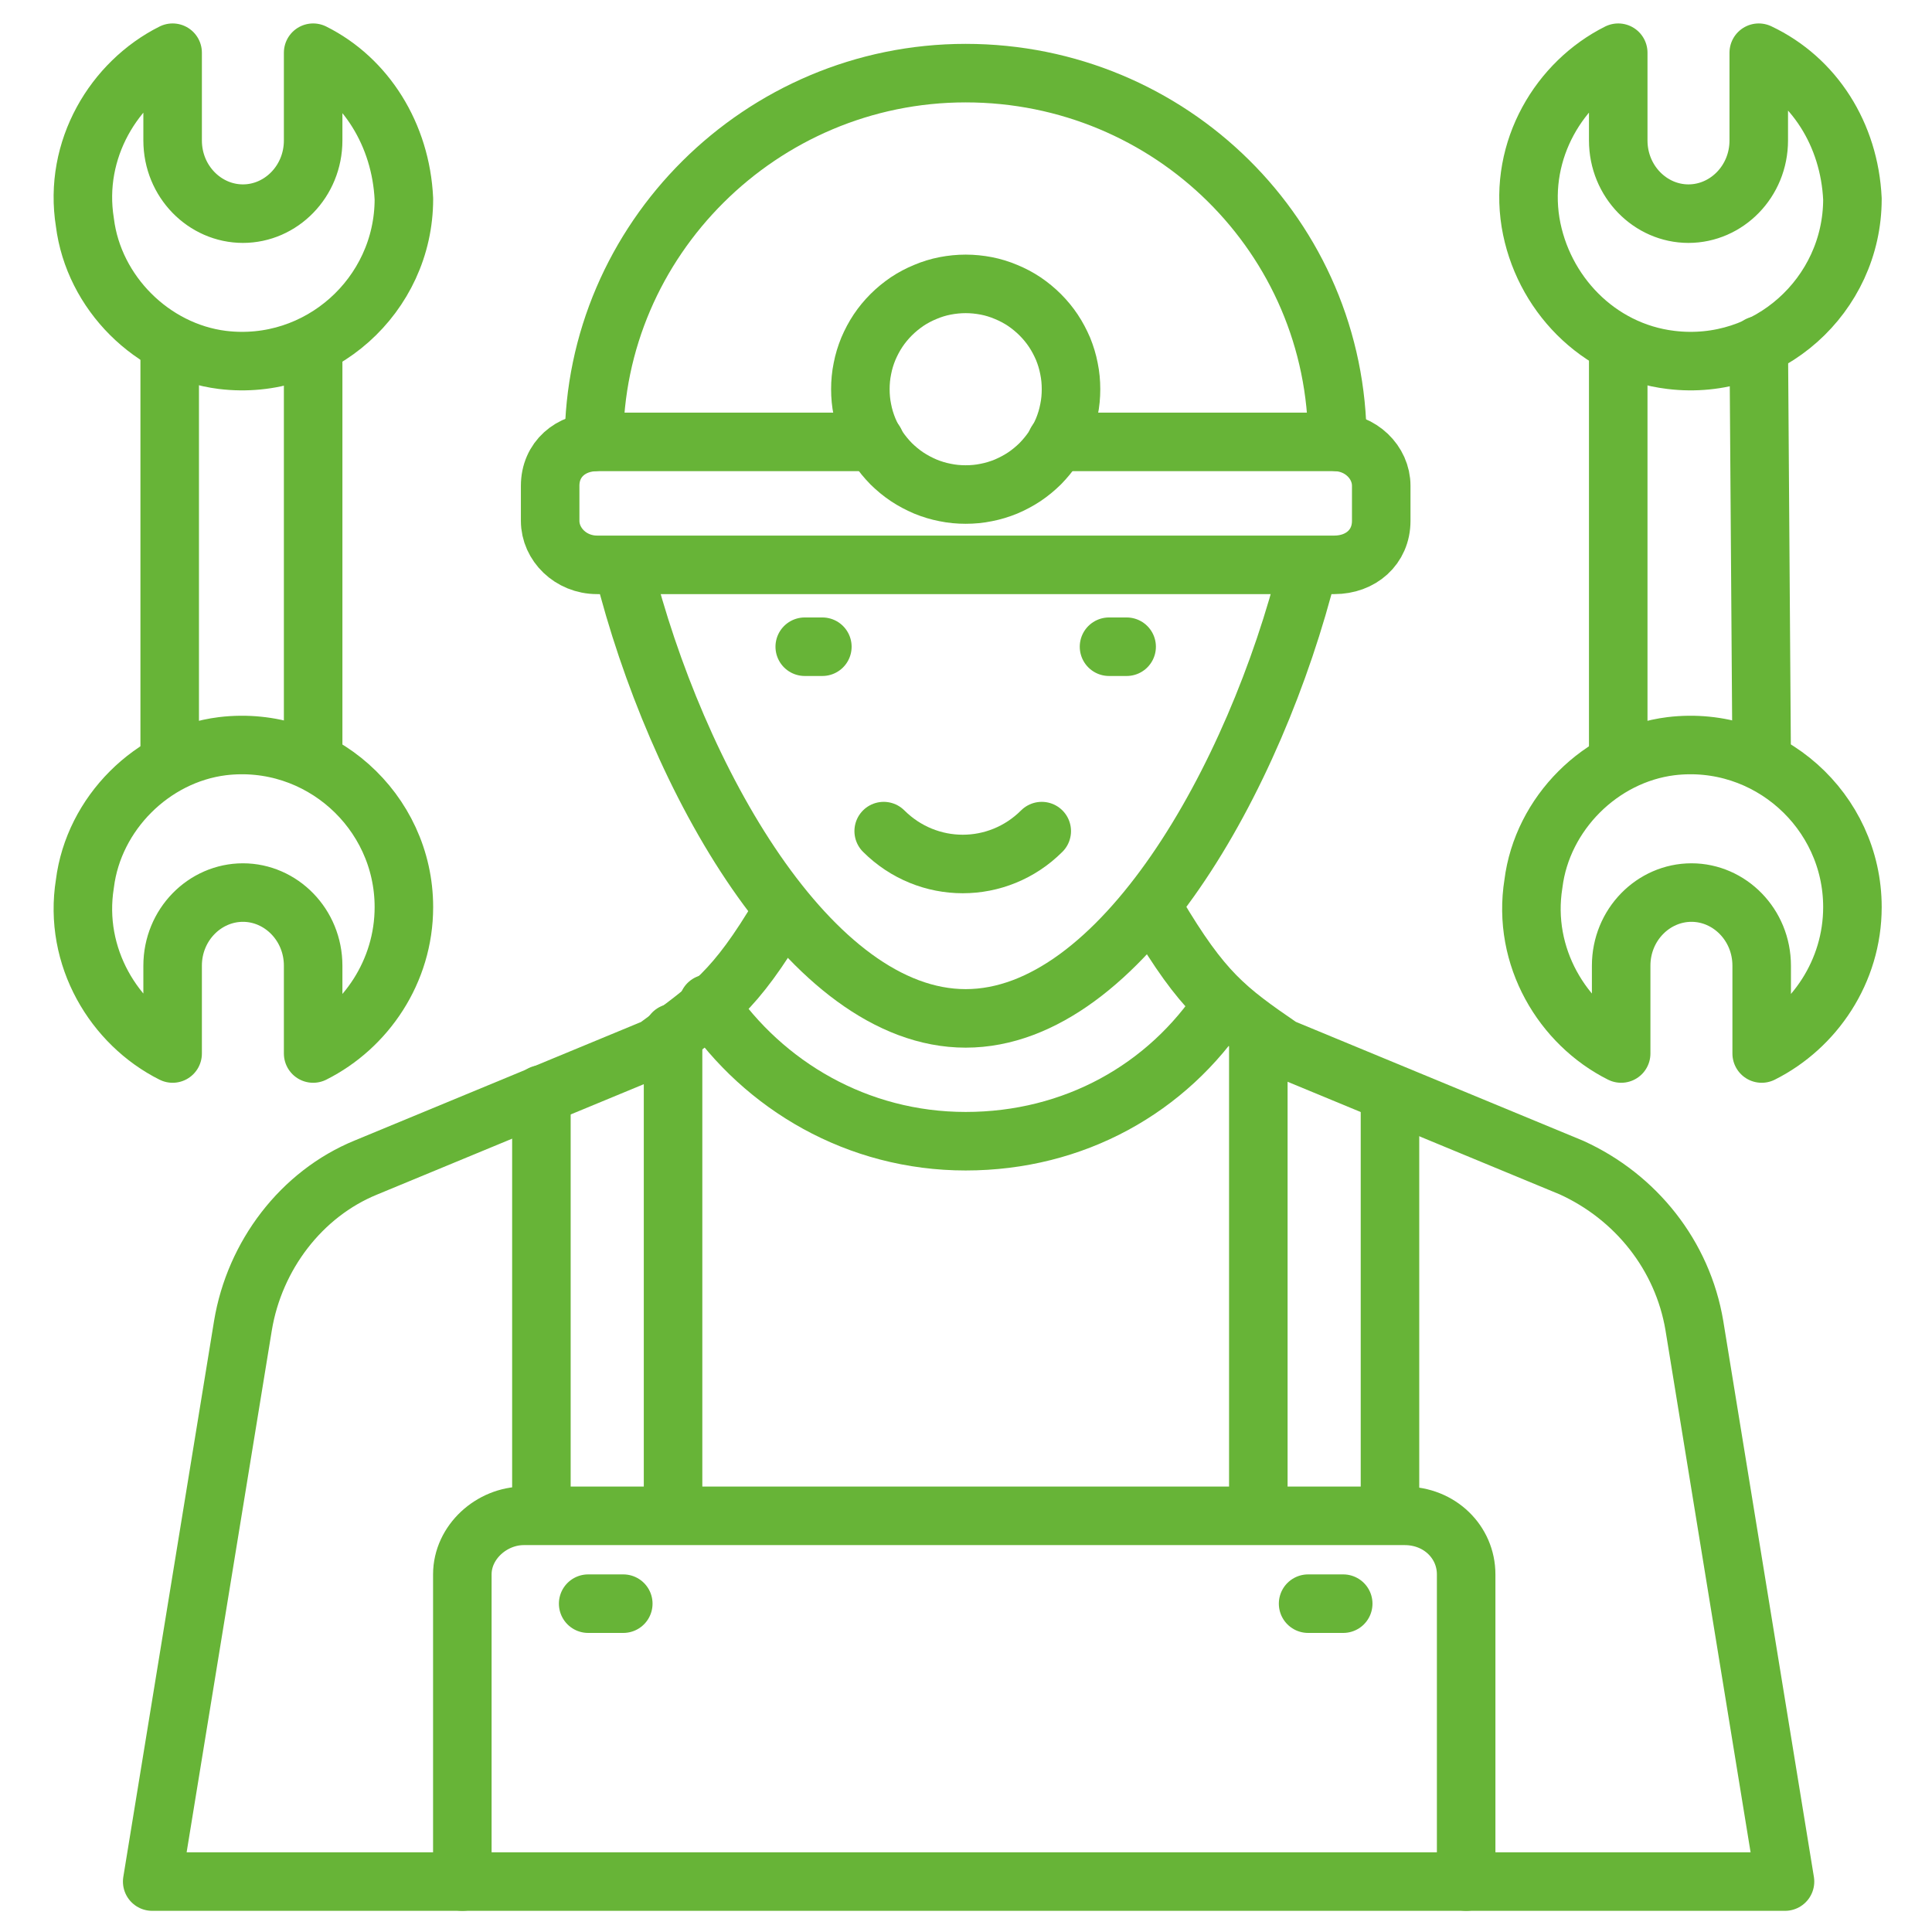 <svg xmlns="http://www.w3.org/2000/svg" xmlns:xlink="http://www.w3.org/1999/xlink" width="100" zoomAndPan="magnify" viewBox="0 0 75 75" height="100" preserveAspectRatio="xMidYMid meet" version="1.0"><path stroke-linecap="round" transform="matrix(1.136, 0, 0, 1.136, 0, -0)" fill="none" stroke-linejoin="round" d="M 10.701 1.801 L 10.701 4.799 C 10.701 6.201 9.601 7.301 8.302 7.301 C 6.999 7.301 5.899 6.201 5.899 4.799 L 5.899 1.801 C 3.902 2.802 2.499 5.101 2.901 7.6 C 3.2 10 5.201 12 7.6 12.299 C 10.9 12.702 13.802 10.099 13.802 6.799 C 13.698 4.599 12.499 2.698 10.701 1.801 Z M 10.701 1.801 " stroke="#67b437" stroke-width="2" stroke-opacity="1" stroke-miterlimit="10"/><path stroke-linecap="round" transform="matrix(1.136, 0, 0, 1.136, 0, -0)" fill="none" stroke-linejoin="round" d="M 10.701 36.001 L 10.701 33 C 10.701 31.601 9.601 30.501 8.302 30.501 C 6.999 30.501 5.899 31.601 5.899 33 L 5.899 36.001 C 3.902 35.001 2.499 32.701 2.901 30.198 C 3.2 27.799 5.201 25.798 7.6 25.499 C 10.9 25.101 13.802 27.699 13.802 30.999 C 13.802 33.199 12.499 35.1 10.701 36.001 Z M 10.701 36.001 " stroke="#67b437" stroke-width="2" stroke-opacity="1" stroke-miterlimit="10"/><path stroke-linecap="round" transform="matrix(1.136, 0, 0, 1.136, 0, -0)" fill="none" stroke-linejoin="round" d="M 5.799 26.001 L 5.799 11.801 " stroke="#67b437" stroke-width="2" stroke-opacity="1" stroke-miterlimit="10"/><path stroke-linecap="round" transform="matrix(1.136, 0, 0, 1.136, 0, -0)" fill="none" stroke-linejoin="round" d="M 10.701 11.801 L 10.701 26.001 " stroke="#67b437" stroke-width="2" stroke-opacity="1" stroke-miterlimit="10"/><path stroke-linecap="round" transform="matrix(1.136, 0, 0, 1.136, 0, -0)" fill="none" stroke-linejoin="round" d="M 60.101 1.801 L 60.101 4.799 C 60.101 6.201 59.001 7.301 57.698 7.301 C 56.399 7.301 55.299 6.201 55.299 4.799 L 55.299 1.801 C 53.298 2.802 51.899 5.101 52.302 7.6 C 52.7 10 54.601 12 57.1 12.299 C 60.4 12.702 63.302 10.099 63.302 6.799 C 63.198 4.599 61.999 2.698 60.101 1.801 Z M 60.101 1.801 " stroke="#67b437" stroke-width="2" stroke-opacity="1" stroke-miterlimit="10"/><path stroke-linecap="round" transform="matrix(1.136, 0, 0, 1.136, 0, -0)" fill="none" stroke-linejoin="round" d="M 60.201 36.001 L 60.201 33 C 60.201 31.601 59.101 30.501 57.802 30.501 C 56.499 30.501 55.399 31.601 55.399 33 L 55.399 36.001 C 53.402 35.001 51.999 32.701 52.401 30.198 C 52.7 27.799 54.701 25.798 57.1 25.499 C 60.4 25.101 63.302 27.699 63.302 30.999 C 63.302 33.199 61.999 35.1 60.201 36.001 Z M 60.201 36.001 " stroke="#67b437" stroke-width="2" stroke-opacity="1" stroke-miterlimit="10"/><path stroke-linecap="round" transform="matrix(1.136, 0, 0, 1.136, 0, -0)" fill="none" stroke-linejoin="round" d="M 55.299 26.001 L 55.299 11.801 " stroke="#67b437" stroke-width="2" stroke-opacity="1" stroke-miterlimit="10"/><path stroke-linecap="round" transform="matrix(1.136, 0, 0, 1.136, 0, -0)" fill="none" stroke-linejoin="round" d="M 60.101 11.801 L 60.201 26.001 " stroke="#67b437" stroke-width="2" stroke-opacity="1" stroke-miterlimit="10"/><path stroke-linecap="round" transform="matrix(1.136, 0, 0, 1.136, 0, -0)" fill="none" stroke-linejoin="round" d="M 18.501 51.7 L 18.501 37.4 " stroke="#67b437" stroke-width="2" stroke-opacity="1" stroke-miterlimit="10"/><path stroke-linecap="round" transform="matrix(1.136, 0, 0, 1.136, 0, -0)" fill="none" stroke-linejoin="round" d="M 23 35.3 L 23 51.7 " stroke="#67b437" stroke-width="2" stroke-opacity="1" stroke-miterlimit="10"/><path stroke-linecap="round" transform="matrix(1.136, 0, 0, 1.136, 0, -0)" fill="none" stroke-linejoin="round" d="M 47.499 51.7 L 47.499 37.4 " stroke="#67b437" stroke-width="2" stroke-opacity="1" stroke-miterlimit="10"/><path stroke-linecap="round" transform="matrix(1.136, 0, 0, 1.136, 0, -0)" fill="none" stroke-linejoin="round" d="M 43 35.3 L 43 51.7 " stroke="#67b437" stroke-width="2" stroke-opacity="1" stroke-miterlimit="10"/><path stroke-linecap="round" transform="matrix(1.136, 0, 0, 1.136, 0, -0)" fill="none" stroke-linejoin="round" d="M 50.102 64.298 L 50.102 53.8 C 50.102 52.7 49.201 51.8 48.001 51.8 L 17.899 51.8 C 16.799 51.8 15.799 52.7 15.799 53.8 L 15.799 64.298 " stroke="#67b437" stroke-width="2" stroke-opacity="1" stroke-miterlimit="10"/><path stroke-linecap="round" transform="matrix(1.136, 0, 0, 1.136, 0, -0)" fill="none" stroke-linejoin="round" d="M 44.701 19.401 C 42.9 26.599 38.301 34.801 33 34.801 C 27.699 34.801 23.1 26.599 21.299 19.401 " stroke="#67b437" stroke-width="2" stroke-opacity="1" stroke-miterlimit="10"/><path stroke-linecap="round" transform="matrix(1.136, 0, 0, 1.136, 0, -0)" fill="none" stroke-linejoin="round" d="M 20.099 54.801 L 21.299 54.801 " stroke="#67b437" stroke-width="2" stroke-opacity="1" stroke-miterlimit="10"/><path stroke-linecap="round" transform="matrix(1.136, 0, 0, 1.136, 0, -0)" fill="none" stroke-linejoin="round" d="M 45.901 54.801 L 44.701 54.801 " stroke="#67b437" stroke-width="2" stroke-opacity="1" stroke-miterlimit="10"/><path stroke-linecap="round" transform="matrix(1.136, 0, 0, 1.136, 0, -0)" fill="none" stroke-linejoin="round" d="M 41.8 34.299 C 39.899 37.201 36.699 38.998 33 38.998 C 29.301 38.998 26.101 37.101 24.2 34.299 " stroke="#67b437" stroke-width="2" stroke-opacity="1" stroke-miterlimit="10"/><path stroke-linecap="round" transform="matrix(1.136, 0, 0, 1.136, 0, -0)" fill="none" stroke-linejoin="round" d="M 26.699 31.199 C 25.101 33.901 24.3 34.399 22.399 35.802 L 12.499 39.899 C 10.299 40.8 8.7 42.9 8.302 45.299 L 5.201 64.298 L 60.998 64.298 L 57.901 45.299 C 57.499 42.9 55.901 40.899 53.701 39.899 L 43.801 35.802 C 41.9 34.499 41.099 33.901 39.5 31.199 " stroke="#67b437" stroke-width="2" stroke-opacity="1" stroke-miterlimit="10"/><path stroke-linecap="round" transform="matrix(1.136, 0, 0, 1.136, 0, -0)" fill="none" stroke-linejoin="round" d="M 45.702 15.101 C 45.702 8.099 39.999 2.499 33 2.499 C 26.001 2.499 20.298 8.198 20.298 15.101 " stroke="#67b437" stroke-width="2" stroke-opacity="1" stroke-miterlimit="10"/><path stroke-linecap="round" transform="matrix(1.136, 0, 0, 1.136, 0, -0)" fill="none" stroke-linejoin="round" d="M 36.101 15.101 L 45.598 15.101 C 46.499 15.101 47.2 15.799 47.2 16.6 L 47.2 17.799 C 47.2 18.7 46.499 19.302 45.598 19.302 L 20.402 19.302 C 19.501 19.302 18.8 18.6 18.8 17.799 L 18.8 16.6 C 18.8 15.699 19.501 15.101 20.402 15.101 L 29.899 15.101 " stroke="#67b437" stroke-width="2" stroke-opacity="1" stroke-miterlimit="10"/><path stroke-linecap="round" transform="matrix(1.136, 0, 0, 1.136, 0, -0)" fill="none" stroke-linejoin="round" d="M 36.599 13.3 C 36.599 13.537 36.578 13.771 36.53 14.001 C 36.486 14.235 36.417 14.458 36.328 14.678 C 36.235 14.895 36.125 15.104 35.994 15.3 C 35.863 15.496 35.712 15.678 35.547 15.847 C 35.379 16.012 35.197 16.163 35.001 16.294 C 34.805 16.424 34.595 16.534 34.378 16.627 C 34.158 16.717 33.935 16.785 33.701 16.83 C 33.471 16.878 33.237 16.899 33 16.899 C 32.763 16.899 32.529 16.878 32.299 16.83 C 32.065 16.785 31.842 16.717 31.622 16.627 C 31.405 16.534 31.195 16.424 30.999 16.294 C 30.803 16.163 30.621 16.012 30.453 15.847 C 30.288 15.678 30.137 15.496 30.006 15.3 C 29.875 15.104 29.765 14.895 29.673 14.678 C 29.583 14.458 29.514 14.235 29.47 14.001 C 29.422 13.771 29.401 13.537 29.401 13.3 C 29.401 13.063 29.422 12.829 29.47 12.598 C 29.514 12.365 29.583 12.141 29.673 11.921 C 29.765 11.705 29.875 11.495 30.006 11.299 C 30.137 11.103 30.288 10.921 30.453 10.756 C 30.621 10.588 30.803 10.44 30.999 10.306 C 31.195 10.175 31.405 10.065 31.622 9.976 C 31.842 9.883 32.065 9.814 32.299 9.769 C 32.529 9.725 32.763 9.701 33 9.701 C 33.237 9.701 33.471 9.725 33.701 9.769 C 33.935 9.814 34.158 9.883 34.378 9.976 C 34.595 10.065 34.805 10.175 35.001 10.306 C 35.197 10.44 35.379 10.588 35.547 10.756 C 35.712 10.921 35.863 11.103 35.994 11.299 C 36.125 11.495 36.235 11.705 36.328 11.921 C 36.417 12.141 36.486 12.365 36.53 12.598 C 36.578 12.829 36.599 13.063 36.599 13.3 Z M 36.599 13.3 " stroke="#67b437" stroke-width="2" stroke-opacity="1" stroke-miterlimit="10"/><path stroke-linecap="round" transform="matrix(1.136, 0, 0, 1.136, 0, -0)" fill="none" stroke-linejoin="round" d="M 27.5 22.1 L 28.102 22.1 " stroke="#67b437" stroke-width="2" stroke-opacity="1" stroke-miterlimit="10"/><path stroke-linecap="round" transform="matrix(1.136, 0, 0, 1.136, 0, -0)" fill="none" stroke-linejoin="round" d="M 37.898 22.1 L 38.5 22.1 " stroke="#67b437" stroke-width="2" stroke-opacity="1" stroke-miterlimit="10"/><path stroke-linecap="round" transform="matrix(1.136, 0, 0, 1.136, 0, -0)" fill="none" stroke-linejoin="round" d="M 35.599 28.401 C 34.1 29.899 31.701 29.899 30.198 28.401 " stroke="#67b437" stroke-width="2" stroke-opacity="1" stroke-miterlimit="10"/></svg>